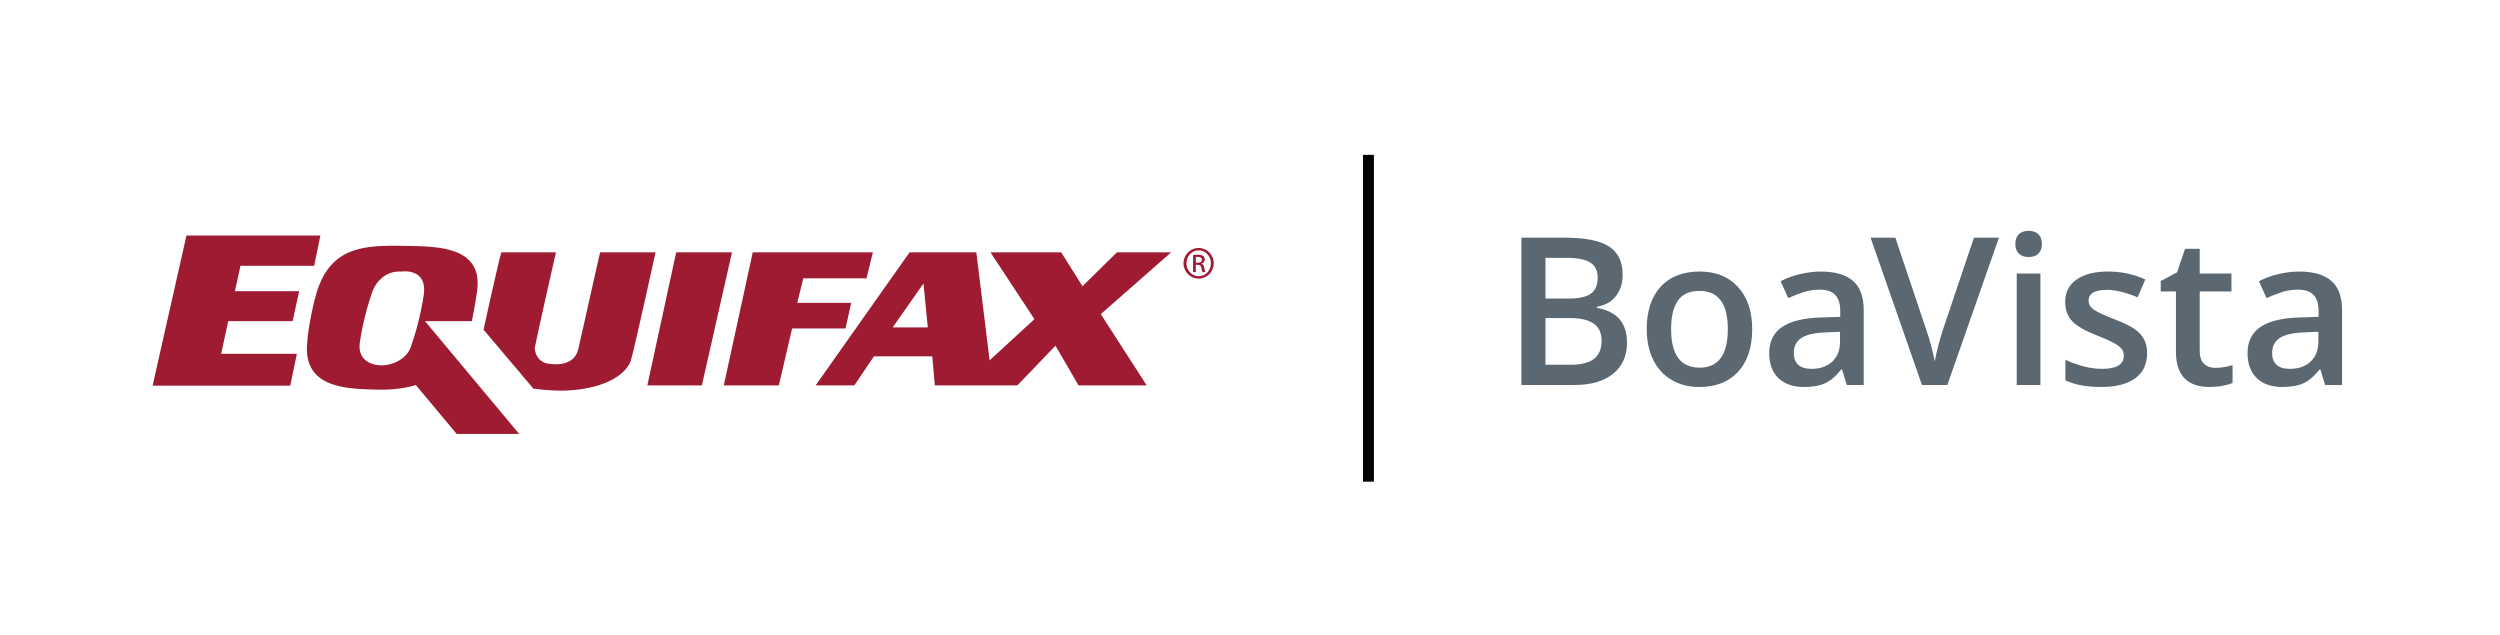 <?xml version="1.0" encoding="UTF-8" standalone="no"?>
<svg
   xmlns:dc="http://purl.org/dc/elements/1.1/"
   xmlns:cc="http://creativecommons.org/ns#"
   xmlns:rdf="http://www.w3.org/1999/02/22-rdf-syntax-ns#"
   xmlns:svg="http://www.w3.org/2000/svg"
   xmlns="http://www.w3.org/2000/svg"
   viewBox="0 0 678.404 172.375"
   height="172.375"
   width="678.404"
   xml:space="preserve"
   id="svg2"
   version="1.1"><defs
     id="defs6"><clipPath
       id="clipPath18"
       clipPathUnits="userSpaceOnUse"><path
         id="path16"
         d="M 0,129.281 H 508.803 V 0 H 0 Z" /></clipPath></defs><g
     transform="matrix(1.333,0,0,-1.333,0,172.375)"
     id="g10"><g
       id="g12"><g
         clip-path="url(#clipPath18)"
         id="g14"><g
           transform="translate(314.617,64.561)"
           id="g20"><path
             id="path22"
             style="fill:#5b6771;fill-opacity:1;fill-rule:nonzero;stroke:none"
             d="m 0,0 v -9.495 h 5.209 c 2.051,0 3.6,0.393 4.645,1.179 1.046,0.786 1.569,2.027 1.569,3.722 0,1.559 -0.533,2.714 -1.6,3.466 C 8.757,-0.376 7.137,0 4.963,0 Z m 0,3.979 h 4.717 c 2.051,0 3.548,0.324 4.491,0.974 0.943,0.649 1.415,1.753 1.415,3.312 0,1.408 -0.51,2.426 -1.527,3.055 -1.02,0.629 -2.636,0.944 -4.851,0.944 H 0 Z m -4.901,12.386 h 8.9 c 4.129,0 7.112,-0.601 8.952,-1.804 1.838,-1.204 2.758,-3.104 2.758,-5.702 0,-1.75 -0.451,-3.206 -1.354,-4.368 C 13.453,3.329 12.154,2.598 10.459,2.297 V 2.092 c 2.105,-0.397 3.653,-1.179 4.645,-2.348 0.991,-1.169 1.487,-2.752 1.487,-4.748 0,-2.693 -0.941,-4.802 -2.82,-6.327 -1.88,-1.524 -4.495,-2.286 -7.844,-2.286 H -4.901 Z" /></g><g
           transform="translate(340.19,62.325)"
           id="g24"><path
             id="path26"
             style="fill:#5b6771;fill-opacity:1;fill-rule:nonzero;stroke:none"
             d="m 0,0 c 0,-5.236 1.935,-7.854 5.804,-7.854 3.828,0 5.742,2.618 5.742,7.854 0,5.182 -1.928,7.772 -5.783,7.772 -2.024,0 -3.491,-0.669 -4.4,-2.009 C 0.454,4.423 0,2.502 0,0 m 16.509,0 c 0,-3.705 -0.95,-6.597 -2.851,-8.675 -1.9,-2.078 -4.546,-3.117 -7.936,-3.117 -2.119,0 -3.993,0.479 -5.619,1.436 -1.627,0.957 -2.878,2.331 -3.753,4.122 -0.875,1.791 -1.313,3.869 -1.313,6.234 0,3.678 0.943,6.549 2.83,8.613 1.887,2.065 4.546,3.097 7.978,3.097 3.281,0 5.879,-1.056 7.793,-3.168 C 15.552,6.429 16.509,3.582 16.509,0" /></g><g
           transform="translate(368.775,54.225)"
           id="g28"><path
             id="path30"
             style="fill:#5b6771;fill-opacity:1;fill-rule:nonzero;stroke:none"
             d="M 0,0 C 1.75,0 3.154,0.489 4.215,1.466 5.273,2.444 5.804,3.814 5.804,5.578 V 7.547 L 2.892,7.424 C 0.622,7.342 -1.029,6.962 -2.061,6.286 -3.094,5.609 -3.609,4.573 -3.609,3.179 c 0,-1.012 0.3,-1.795 0.902,-2.348 C -2.105,0.277 -1.203,0 0,0 M 7.178,-3.281 6.214,-0.123 H 6.05 C 4.956,-1.504 3.855,-2.444 2.748,-2.943 1.641,-3.442 0.219,-3.691 -1.518,-3.691 c -2.228,0 -3.968,0.601 -5.218,1.804 -1.252,1.203 -1.877,2.906 -1.877,5.107 0,2.338 0.868,4.101 2.604,5.291 1.737,1.189 4.382,1.839 7.937,1.948 l 3.917,0.123 v 1.21 c 0,1.449 -0.339,2.533 -1.015,3.25 -0.678,0.718 -1.726,1.077 -3.148,1.077 -1.162,0 -2.277,-0.171 -3.343,-0.513 -1.067,-0.341 -2.092,-0.745 -3.076,-1.21 l -1.559,3.446 c 1.231,0.642 2.577,1.131 4.04,1.466 1.463,0.335 2.844,0.503 4.143,0.503 2.884,0 5.061,-0.629 6.531,-1.887 1.47,-1.258 2.205,-3.234 2.205,-5.927 V -3.281 Z" /></g><g
           transform="translate(401.839,80.926)"
           id="g32"><path
             id="path34"
             style="fill:#5b6771;fill-opacity:1;fill-rule:nonzero;stroke:none"
             d="m 0,0 h 5.086 l -10.5,-29.982 h -5.168 L -21.041,0 h 5.045 l 6.255,-18.642 c 0.328,-0.888 0.677,-2.033 1.046,-3.435 0.369,-1.401 0.608,-2.444 0.717,-3.127 0.178,1.039 0.452,2.242 0.821,3.609 0.369,1.367 0.67,2.379 0.902,3.035 z" /></g><path
           id="path36"
           style="fill:#5b6771;fill-opacity:1;fill-rule:nonzero;stroke:none"
           d="m 415.37,50.944 h -4.819 v 22.682 h 4.819 z m -5.107,28.69 c 0,0.861 0.237,1.525 0.707,1.989 0.473,0.465 1.146,0.698 2.021,0.698 0.848,0 1.507,-0.233 1.979,-0.698 0.471,-0.464 0.707,-1.128 0.707,-1.989 0,-0.82 -0.236,-1.466 -0.707,-1.938 -0.472,-0.472 -1.131,-0.707 -1.979,-0.707 -0.875,0 -1.548,0.235 -2.021,0.707 -0.47,0.472 -0.707,1.118 -0.707,1.938" /><g
           transform="translate(437.091,57.404)"
           id="g38"><path
             id="path40"
             style="fill:#5b6771;fill-opacity:1;fill-rule:nonzero;stroke:none"
             d="m 0,0 c 0,-2.215 -0.807,-3.914 -2.42,-5.096 -1.613,-1.183 -3.924,-1.774 -6.932,-1.774 -3.021,0 -5.448,0.458 -7.28,1.374 v 4.163 c 2.666,-1.23 5.148,-1.846 7.444,-1.846 2.967,0 4.451,0.896 4.451,2.687 0,0.574 -0.164,1.053 -0.492,1.435 -0.329,0.383 -0.869,0.78 -1.621,1.19 -0.752,0.41 -1.797,0.875 -3.137,1.394 -2.612,1.012 -4.379,2.024 -5.301,3.035 -0.924,1.012 -1.385,2.325 -1.385,3.938 0,1.941 0.782,3.449 2.348,4.522 1.565,1.073 3.695,1.61 6.388,1.61 2.666,0 5.189,-0.54 7.568,-1.62 l -1.559,-3.63 c -2.447,1.012 -4.505,1.517 -6.173,1.517 -2.543,0 -3.814,-0.724 -3.814,-2.173 0,-0.711 0.331,-1.313 0.994,-1.805 0.663,-0.492 2.109,-1.169 4.338,-2.03 C -4.71,6.166 -3.35,5.503 -2.502,4.901 -1.654,4.3 -1.025,3.606 -0.615,2.82 -0.205,2.034 0,1.094 0,0" /></g><g
           transform="translate(450.959,54.43)"
           id="g42"><path
             id="path44"
             style="fill:#5b6771;fill-opacity:1;fill-rule:nonzero;stroke:none"
             d="m 0,0 c 1.176,0 2.352,0.185 3.527,0.554 v -3.63 c -0.533,-0.233 -1.22,-0.427 -2.06,-0.585 -0.842,-0.157 -1.713,-0.235 -2.615,-0.235 -4.567,0 -6.85,2.406 -6.85,7.218 v 12.223 h -3.097 v 2.133 l 3.323,1.763 1.64,4.799 h 2.974 v -5.045 h 6.46 v -3.65 h -6.46 V 3.404 c 0,-1.162 0.29,-2.02 0.871,-2.573 C -1.706,0.277 -0.943,0 0,0" /></g><g
           transform="translate(466.15,54.225)"
           id="g46"><path
             id="path48"
             style="fill:#5b6771;fill-opacity:1;fill-rule:nonzero;stroke:none"
             d="M 0,0 C 1.75,0 3.154,0.489 4.215,1.466 5.273,2.444 5.804,3.814 5.804,5.578 V 7.547 L 2.892,7.424 C 0.622,7.342 -1.029,6.962 -2.061,6.286 -3.094,5.609 -3.609,4.573 -3.609,3.179 c 0,-1.012 0.3,-1.795 0.902,-2.348 C -2.105,0.277 -1.203,0 0,0 M 7.178,-3.281 6.214,-0.123 H 6.05 C 4.956,-1.504 3.855,-2.444 2.748,-2.943 1.641,-3.442 0.219,-3.691 -1.518,-3.691 c -2.228,0 -3.968,0.601 -5.218,1.804 -1.252,1.203 -1.877,2.906 -1.877,5.107 0,2.338 0.868,4.101 2.604,5.291 1.737,1.189 4.382,1.839 7.937,1.948 l 3.917,0.123 v 1.21 c 0,1.449 -0.339,2.533 -1.015,3.25 -0.678,0.718 -1.726,1.077 -3.148,1.077 -1.162,0 -2.277,-0.171 -3.343,-0.513 -1.067,-0.341 -2.092,-0.745 -3.076,-1.21 l -1.559,3.446 c 1.231,0.642 2.577,1.131 4.04,1.466 1.463,0.335 2.844,0.503 4.143,0.503 2.884,0 5.061,-0.629 6.531,-1.887 1.47,-1.258 2.205,-3.234 2.205,-5.927 V -3.281 Z" /></g><g
           transform="translate(243.433,75.836)"
           id="g50"><path
             id="path52"
             style="fill:#9e1b32;fill-opacity:1;fill-rule:nonzero;stroke:none"
             d="M 0,0 H 0.4 C 0.856,0 1.243,0.164 1.243,0.592 1.243,0.896 1.023,1.2 0.4,1.2 0.221,1.2 0.096,1.187 0,1.173 Z m 0,-1.923 h -0.554 v 3.469 c 0.292,0.042 0.566,0.082 0.981,0.082 0.524,0 0.87,-0.11 1.076,-0.261 C 1.712,1.214 1.822,0.98 1.822,0.649 1.822,0.194 1.518,-0.083 1.145,-0.195 V -0.223 C 1.449,-0.277 1.658,-0.553 1.726,-1.064 1.81,-1.605 1.893,-1.811 1.947,-1.923 H 1.366 C 1.283,-1.811 1.202,-1.493 1.13,-1.037 1.05,-0.595 0.829,-0.429 0.387,-0.429 H 0 Z m 0.579,4.436 c -1.369,0 -2.487,-1.174 -2.487,-2.625 0,-1.478 1.118,-2.639 2.501,-2.639 1.381,-0.015 2.487,1.161 2.487,2.625 0,1.465 -1.106,2.639 -2.487,2.639 z m 0.014,0.484 c 1.7,0 3.053,-1.382 3.053,-3.109 0,-1.755 -1.353,-3.122 -3.067,-3.122 -1.7,0 -3.083,1.367 -3.083,3.122 0,1.727 1.383,3.109 3.083,3.109 z" /></g><g
           transform="translate(31.063,50.804)"
           id="g54"><path
             id="path56"
             style="fill:#9e1b32;fill-opacity:1;fill-rule:nonzero;stroke:none"
             d="m 0,0 6.896,30.563 h 27.26 L 32.891,24.4 H 17.889 l -1.124,-5.164 h 13.08 L 28.502,13.14 H 15.4 L 13.953,6.486 H 29.372 L 28.021,0 Z" /></g><g
           transform="translate(75.899,70.214)"
           id="g58"><path
             id="path60"
             style="fill:#9e1b32;fill-opacity:1;fill-rule:nonzero;stroke:none"
             d="m 0,0 c -1.937,-5.394 -2.609,-10.341 -2.609,-10.341 -0.652,-3.634 1.957,-4.935 4.473,-4.935 2.055,0 4.96,1.215 5.865,3.725 1.879,5.217 2.609,10.433 2.609,10.433 0.93,5.773 -4.47,4.937 -4.47,4.937 C 1.545,4.11 0,0 0,0 M -11.739,-1.492 C -8.943,9.315 -1.493,9.221 7.356,9.034 13.416,8.908 22.82,8.849 21.145,-0.652 c 0,0 -0.375,-2.701 -0.991,-5.622 H 10.615 L 29.786,-29.235 H 17.062 l -8.308,9.952 c 0,0 -3.168,-1.118 -8.197,-0.931 -5.03,0.19 -14.343,0 -13.973,8.757 0.189,4.379 1.677,9.965 1.677,9.965" /></g><g
           transform="translate(102.053,77.948)"
           id="g62"><path
             id="path64"
             style="fill:#9e1b32;fill-opacity:1;fill-rule:nonzero;stroke:none"
             d="m 0,0 h 11.123 c 0,0 -3.561,-15.652 -4.328,-19.514 0,0 0.118,-3.218 3.514,-3.227 0,0 4.451,-0.687 5.346,2.963 L 20.103,0 h 11.295 c 0,0 -4.275,-19.563 -5.02,-21.985 -0.746,-2.423 -4.473,-5.683 -12.947,-6.15 -1.459,-0.077 -4.005,0 -6.896,0.376 l -10.149,12.015 c 0,0 2.719,12.534 3.614,15.744" /></g><g
           transform="translate(137.654,77.948)"
           id="g66"><path
             id="path68"
             style="fill:#9e1b32;fill-opacity:1;fill-rule:nonzero;stroke:none"
             d="M 0,0 H 11.361 L 5.226,-27.093 H -5.875 Z" /></g><g
           transform="translate(158.551,50.856)"
           id="g70"><path
             id="path72"
             style="fill:#9e1b32;fill-opacity:1;fill-rule:nonzero;stroke:none"
             d="m 0,0 h -11.209 l 5.898,27.093 H 19.142 L 17.847,21.791 H 4.973 L 3.744,16.803 H 14.73 L 13.575,11.598 H 2.7 Z" /></g><g
           transform="translate(181.737,62.67)"
           id="g74"><path
             id="path76"
             style="fill:#9e1b32;fill-opacity:1;fill-rule:nonzero;stroke:none"
             d="M 0,0 H 7.133 L 6.258,8.939 Z m -7.827,-11.815 h -7.874 L 3.428,15.278 h 13.588 l 2.704,-21.987 9.125,8.385 -8.953,13.602 h 14.399 l 4.338,-6.898 7.013,6.898 H 56.677 L 42.354,2.7 51.702,-11.815 H 37.817 l -4.686,8.089 -7.768,-8.089 H 8.57 L 8.048,-5.894 H -3.825 Z" /></g><path
           id="path78"
           style="fill:#000000;fill-opacity:1;fill-rule:nonzero;stroke:none"
           d="m 279.685,31.26 h -2.221 v 66.528 h 2.221 z" /></g></g></g></svg>